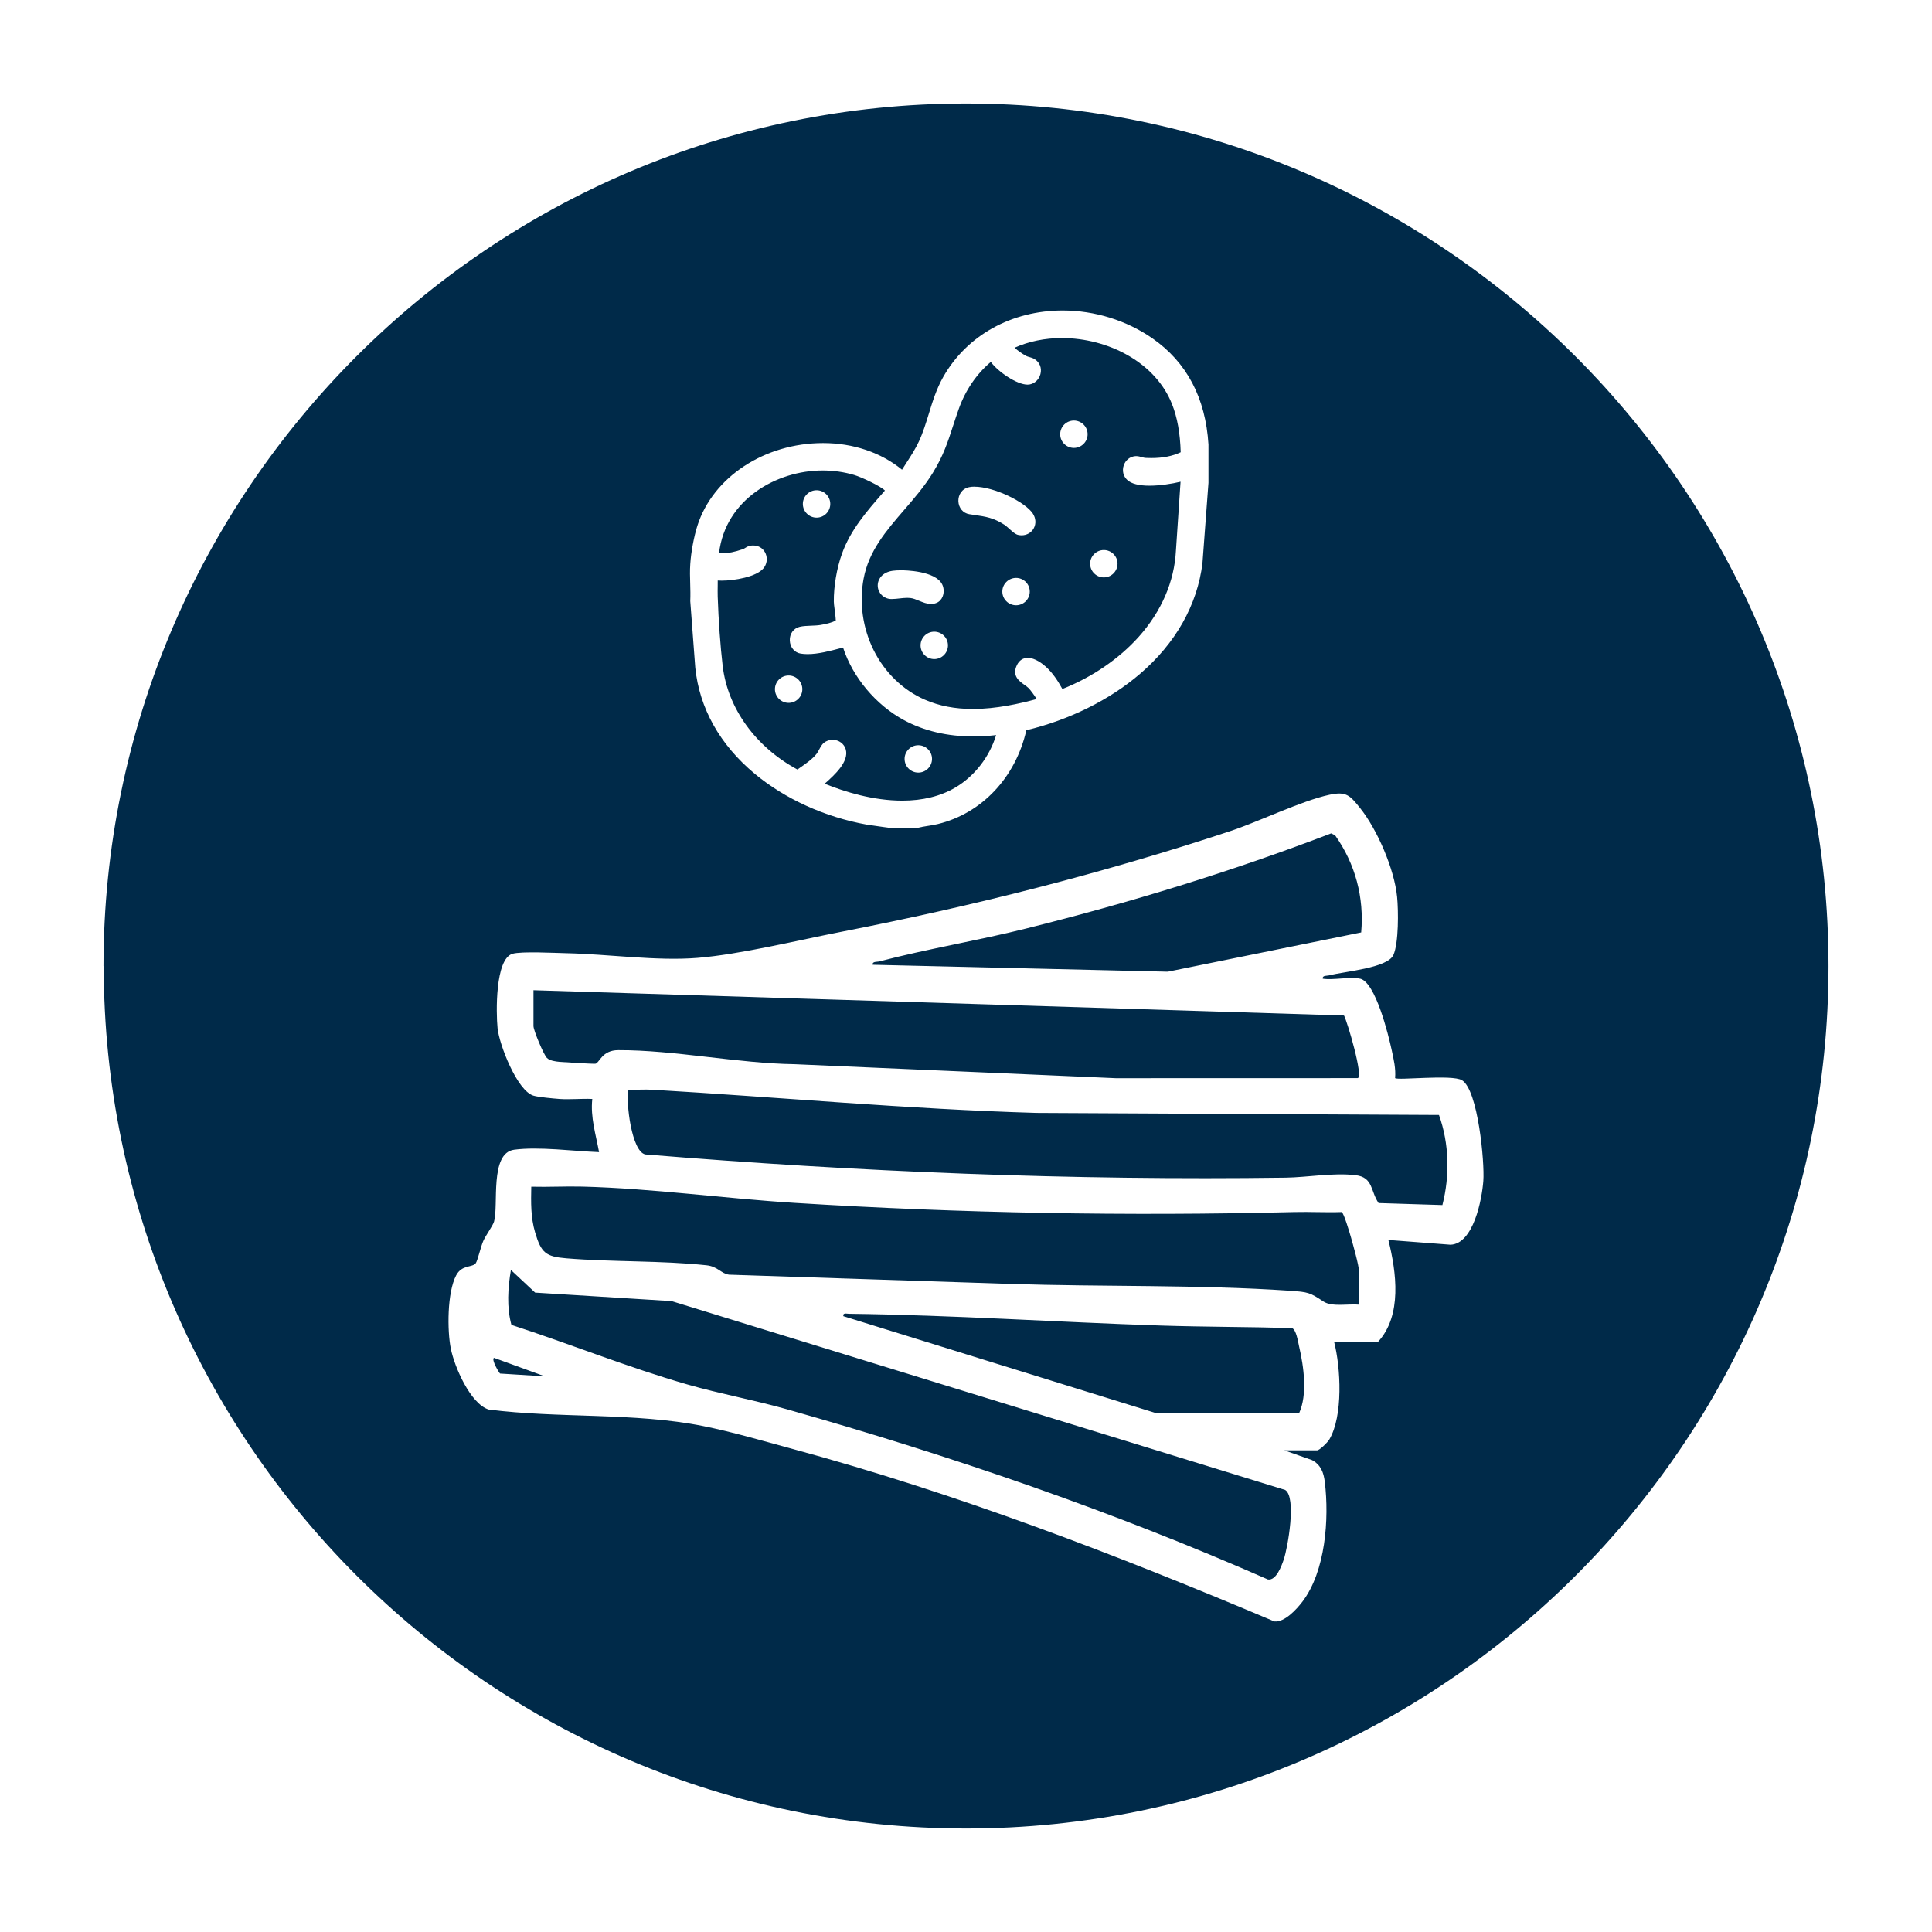 <svg width="56" height="56" viewBox="0 0 56 56" fill="none" xmlns="http://www.w3.org/2000/svg">
<g filter="url(#filter0_d_1036_200)">
<path d="M2 27.003C2 13.214 13.214 2 26.997 2C40.779 2 52 13.214 52 27.003C52 40.792 40.786 52 27.003 52C13.221 52 2.007 40.786 2.007 27.003L2 27.003Z" fill="#002A49"/>
<path d="M38.423 27.367C38.87 27.466 39.247 29.004 39.341 29.444C39.398 29.709 39.462 29.974 39.438 30.249C39.509 30.323 41.09 30.136 41.377 30.311C41.841 30.595 42.036 32.687 41.995 33.231C41.954 33.774 41.707 35.053 41.045 35.079L39.243 34.941C39.477 35.877 39.645 37.126 38.948 37.889L37.669 37.889C37.863 38.644 37.936 40.044 37.529 40.728C37.48 40.81 37.247 41.039 37.177 41.039L36.227 41.039L37.032 41.322C37.282 41.459 37.366 41.674 37.4 41.952C37.531 43.026 37.422 44.544 36.75 45.427C36.578 45.653 36.231 46.029 35.938 45.998C31.377 44.071 26.733 42.285 21.951 40.992C21.125 40.768 20.212 40.501 19.381 40.335C17.393 39.937 15.189 40.116 13.163 39.856C12.633 39.687 12.174 38.62 12.068 38.095C11.961 37.57 11.96 36.462 12.222 35.967C12.39 35.648 12.697 35.749 12.792 35.612C12.846 35.533 12.938 35.123 13.011 34.964C13.087 34.796 13.284 34.531 13.32 34.409C13.457 33.942 13.185 32.421 13.903 32.325C14.621 32.23 15.623 32.367 16.364 32.395C16.271 31.883 16.11 31.385 16.168 30.854C15.853 30.839 15.532 30.876 15.217 30.854C15.043 30.841 14.597 30.801 14.459 30.757C13.987 30.61 13.471 29.281 13.422 28.802C13.378 28.363 13.348 26.797 13.854 26.646C14.109 26.57 15.079 26.622 15.416 26.629C16.611 26.654 18.037 26.861 19.214 26.765C20.462 26.663 22.123 26.255 23.39 26.008C27.192 25.267 30.957 24.315 34.637 23.098C35.5 22.812 36.722 22.212 37.534 22.037C38.02 21.931 38.127 22.053 38.417 22.414C38.919 23.038 39.417 24.191 39.496 24.997C39.535 25.393 39.544 26.333 39.389 26.68C39.218 27.062 37.967 27.156 37.538 27.269C37.463 27.289 37.325 27.265 37.341 27.368C37.656 27.415 38.133 27.304 38.423 27.368L38.423 27.367ZM40.809 33.928C41.027 33.076 41.007 32.15 40.71 31.318L29.046 31.258C25.337 31.151 21.619 30.805 17.904 30.586C17.676 30.572 17.445 30.593 17.216 30.585C17.136 30.947 17.308 32.387 17.707 32.462C23.886 32.969 30.056 33.219 36.262 33.135C36.901 33.126 37.64 32.986 38.293 33.063C38.806 33.124 38.723 33.528 38.959 33.871L40.809 33.929L40.809 33.928ZM38.455 26.027C38.544 25.004 38.283 24.038 37.699 23.212L37.584 23.156C34.699 24.263 31.737 25.168 28.741 25.914C27.341 26.264 25.877 26.503 24.493 26.866C24.419 26.886 24.28 26.861 24.296 26.964L32.849 27.165L38.455 26.027ZM14.463 27.702L14.463 28.741C14.463 28.864 14.756 29.569 14.853 29.665C14.936 29.747 15.105 29.767 15.218 29.778C15.351 29.791 16.209 29.842 16.26 29.832C16.377 29.808 16.447 29.439 16.922 29.439C18.548 29.434 20.384 29.823 22.036 29.846L31.341 30.252L38.353 30.25C38.529 30.226 38.053 28.609 37.957 28.435L14.463 27.702ZM38.39 36.816L38.39 35.844C38.39 35.68 38.218 35.076 38.161 34.873C38.128 34.757 37.949 34.147 37.889 34.132C37.433 34.148 36.975 34.121 36.52 34.132C31.682 34.252 26.859 34.167 22.036 33.866C19.985 33.738 17.926 33.447 15.877 33.394C15.385 33.382 14.89 33.41 14.399 33.397C14.39 33.85 14.381 34.286 14.511 34.724C14.686 35.316 14.821 35.424 15.416 35.473C16.743 35.583 18.163 35.534 19.48 35.675C19.807 35.71 19.899 35.915 20.131 35.947L28.261 36.214C30.937 36.302 33.736 36.232 36.391 36.413C36.924 36.45 36.968 36.465 37.363 36.726C37.607 36.888 38.103 36.787 38.391 36.816L38.39 36.816ZM32.524 39.966L36.654 39.966C36.903 39.422 36.793 38.618 36.654 38.022C36.622 37.885 36.574 37.539 36.447 37.495C35.183 37.458 33.914 37.463 32.652 37.422C29.646 37.324 26.616 37.118 23.61 37.081C23.536 37.08 23.427 37.044 23.444 37.15L32.523 39.965L32.524 39.966ZM13.824 37.403C15.525 37.955 17.203 38.635 18.922 39.129C19.876 39.403 20.863 39.58 21.82 39.852C26.564 41.196 31.232 42.795 35.752 44.782C35.991 44.819 36.146 44.392 36.21 44.203C36.329 43.852 36.585 42.392 36.251 42.187L18.466 36.713L14.511 36.467L13.809 35.811C13.721 36.328 13.683 36.892 13.824 37.403ZM13.494 38.813L14.792 38.894L13.318 38.358C13.234 38.414 13.473 38.801 13.494 38.813Z" fill="white"/>
<path d="M34.028 11.885C33.944 10.532 33.397 9.496 32.4 8.805C31.651 8.286 30.729 8 29.804 8C28.321 8 27.026 8.719 26.341 9.924C26.143 10.273 26.031 10.638 25.923 10.991C25.84 11.259 25.756 11.536 25.634 11.798C25.537 12.006 25.409 12.205 25.285 12.397C25.239 12.468 25.192 12.541 25.146 12.615C24.539 12.117 23.731 11.843 22.858 11.843C21.162 11.843 19.663 12.829 19.214 14.239C19.114 14.553 19.029 15.01 19.008 15.349C18.995 15.536 19 15.731 19.006 15.919C19.011 16.084 19.015 16.256 19.008 16.419V16.425L19.153 18.354C19.272 19.526 19.866 20.587 20.873 21.425C21.753 22.158 22.907 22.683 24.123 22.902L24.805 23H25.577L25.59 22.997C25.686 22.973 25.782 22.957 25.884 22.941C25.983 22.926 26.085 22.91 26.186 22.885C27.461 22.574 28.438 21.535 28.749 20.166C29.989 19.869 31.155 19.292 32.038 18.537C33.075 17.65 33.703 16.54 33.854 15.326V15.323L34.028 12.993V11.885L34.028 11.885ZM29.794 18.971C29.66 18.732 29.515 18.505 29.308 18.32C29.223 18.244 29.003 18.068 28.791 18.068C28.654 18.068 28.544 18.141 28.478 18.274C28.323 18.589 28.543 18.743 28.687 18.846C28.733 18.878 28.777 18.909 28.811 18.942C28.861 18.991 28.989 19.161 29.047 19.262C28.562 19.394 27.879 19.55 27.201 19.55C26.681 19.55 26.226 19.463 25.81 19.282C25.174 19.006 24.646 18.495 24.322 17.843C24.005 17.204 23.902 16.469 24.032 15.775C24.183 14.968 24.683 14.388 25.213 13.774C25.504 13.437 25.805 13.088 26.044 12.697C26.345 12.206 26.474 11.809 26.623 11.35C26.675 11.19 26.729 11.025 26.793 10.846C26.988 10.303 27.308 9.837 27.719 9.491C27.933 9.78 28.474 10.149 28.784 10.149H28.788C28.958 10.147 29.109 10.022 29.157 9.845C29.204 9.67 29.136 9.498 28.983 9.406C28.933 9.377 28.881 9.362 28.835 9.349C28.801 9.34 28.77 9.331 28.747 9.319C28.619 9.248 28.505 9.167 28.408 9.079C28.816 8.896 29.287 8.799 29.78 8.799C30.45 8.799 31.131 8.977 31.697 9.302C32.301 9.648 32.742 10.136 32.971 10.712C33.124 11.097 33.207 11.554 33.223 12.109C32.979 12.223 32.706 12.277 32.37 12.277C32.317 12.277 32.261 12.276 32.203 12.273C32.174 12.272 32.137 12.262 32.098 12.251C32.045 12.236 31.99 12.221 31.932 12.221C31.923 12.221 31.914 12.221 31.905 12.222C31.751 12.236 31.624 12.338 31.572 12.489C31.52 12.643 31.558 12.805 31.674 12.912C31.793 13.022 32.01 13.078 32.319 13.078C32.617 13.078 32.97 13.024 33.219 12.963L33.085 14.96C33.039 15.857 32.666 16.72 32.008 17.457C31.437 18.096 30.653 18.631 29.793 18.971L29.794 18.971ZM23.516 20.726C23.471 20.559 23.314 20.443 23.132 20.443C23.042 20.443 22.953 20.474 22.883 20.529C22.826 20.573 22.786 20.648 22.743 20.727C22.719 20.772 22.695 20.817 22.672 20.846C22.552 21 22.368 21.128 22.19 21.251C22.165 21.269 22.14 21.287 22.114 21.305C20.903 20.652 20.094 19.534 19.947 18.302C19.88 17.731 19.826 16.979 19.803 16.291C19.8 16.188 19.802 16.081 19.803 15.977C19.803 15.928 19.804 15.877 19.804 15.826C19.839 15.828 19.877 15.83 19.916 15.83C20.295 15.83 20.92 15.72 21.127 15.476C21.227 15.357 21.253 15.194 21.194 15.05C21.138 14.915 21.019 14.826 20.875 14.813C20.856 14.811 20.839 14.811 20.823 14.811C20.712 14.811 20.652 14.849 20.604 14.88C20.579 14.896 20.557 14.909 20.526 14.92C20.293 15 20.107 15.037 19.941 15.037C19.907 15.037 19.874 15.036 19.842 15.032C20.025 13.476 21.509 12.637 22.843 12.637C23.159 12.637 23.468 12.681 23.761 12.768C23.972 12.831 24.521 13.087 24.65 13.219L24.586 13.291C24.129 13.814 23.656 14.354 23.407 15.044C23.254 15.467 23.163 16.002 23.169 16.441C23.169 16.488 23.179 16.565 23.192 16.663C23.204 16.755 23.225 16.914 23.225 16.988C23.113 17.044 22.965 17.086 22.776 17.116C22.697 17.129 22.602 17.132 22.51 17.136C22.391 17.141 22.278 17.145 22.182 17.168C22.002 17.21 21.885 17.37 21.893 17.566C21.9 17.761 22.03 17.917 22.209 17.945C22.27 17.955 22.337 17.96 22.408 17.96C22.718 17.96 23.058 17.869 23.358 17.79C23.384 17.783 23.411 17.775 23.436 17.769C23.718 18.634 24.387 19.434 25.203 19.874C25.784 20.187 26.459 20.346 27.21 20.346C27.425 20.346 27.647 20.333 27.873 20.307C27.682 20.937 27.248 21.498 26.691 21.827C26.264 22.079 25.747 22.207 25.154 22.207C24.312 22.207 23.49 21.954 22.904 21.716C23.197 21.458 23.61 21.079 23.516 20.725L23.516 20.726Z" fill="white"/>
<path d="M27.241 13.106C27.187 13.106 27.138 13.111 27.095 13.12C26.871 13.165 26.775 13.355 26.779 13.522C26.784 13.719 26.914 13.876 27.096 13.904C27.144 13.911 27.191 13.918 27.236 13.925C27.575 13.974 27.798 14.007 28.116 14.212C28.147 14.232 28.198 14.277 28.246 14.32C28.361 14.424 28.437 14.488 28.51 14.504C28.544 14.512 28.579 14.516 28.613 14.516C28.762 14.516 28.897 14.437 28.965 14.31C29.036 14.178 29.025 14.018 28.935 13.883C28.72 13.558 27.827 13.107 27.241 13.107L27.241 13.106Z" fill="white"/>
<path d="M26.148 16.475C26.229 16.44 26.292 16.373 26.325 16.284C26.366 16.176 26.361 16.046 26.312 15.944C26.12 15.542 25.223 15.53 25.121 15.53C25.027 15.53 24.942 15.535 24.876 15.544C24.562 15.589 24.432 15.801 24.442 15.99C24.453 16.195 24.616 16.355 24.822 16.363C24.833 16.363 24.844 16.363 24.855 16.363C24.926 16.363 25.001 16.354 25.073 16.346C25.147 16.338 25.224 16.329 25.299 16.329C25.331 16.329 25.361 16.331 25.389 16.334C25.469 16.343 25.553 16.377 25.641 16.414C25.752 16.459 25.866 16.507 25.986 16.507C26.043 16.507 26.098 16.496 26.148 16.474V16.475Z" fill="white"/>
<path d="M30.128 11.19C29.908 11.19 29.73 11.368 29.73 11.587C29.73 11.805 29.908 11.983 30.128 11.983C30.346 11.983 30.525 11.805 30.525 11.587C30.525 11.368 30.346 11.19 30.128 11.19Z" fill="white"/>
<path d="M30.995 14.943C30.776 14.943 30.598 15.121 30.598 15.339C30.598 15.558 30.776 15.736 30.995 15.736C31.214 15.736 31.392 15.558 31.392 15.339C31.392 15.121 31.214 14.943 30.995 14.943Z" fill="white"/>
<path d="M28.451 15.751C28.232 15.751 28.053 15.929 28.053 16.147C28.053 16.366 28.232 16.544 28.451 16.544C28.67 16.544 28.848 16.366 28.848 16.147C28.848 15.929 28.67 15.751 28.451 15.751Z" fill="white"/>
<path d="M26.08 17.31C25.861 17.31 25.683 17.488 25.683 17.707C25.683 17.925 25.861 18.104 26.08 18.104C26.299 18.104 26.477 17.925 26.477 17.707C26.477 17.488 26.299 17.31 26.08 17.31Z" fill="white"/>
<path d="M22.669 14.004C22.888 14.004 23.066 13.825 23.066 13.607C23.066 13.388 22.888 13.21 22.669 13.21C22.45 13.21 22.271 13.388 22.271 13.607C22.271 13.825 22.45 14.004 22.669 14.004Z" fill="white"/>
<path d="M21.859 18.58C21.64 18.58 21.462 18.758 21.462 18.977C21.462 19.195 21.64 19.373 21.859 19.373C22.078 19.373 22.256 19.195 22.256 18.977C22.256 18.758 22.078 18.58 21.859 18.58Z" fill="white"/>
<path d="M25.617 21.394C25.837 21.394 26.015 21.216 26.015 20.997C26.015 20.779 25.837 20.601 25.617 20.601C25.398 20.601 25.22 20.779 25.22 20.997C25.22 21.216 25.398 21.394 25.617 21.394Z" fill="white"/>
</g>
<defs>
<filter id="filter0_d_1036_200" x="0" y="0" width="56" height="56" filterUnits="userSpaceOnUse" color-interpolation-filters="sRGB">
<feFlood flood-opacity="0" result="BackgroundImageFix"/>
<feColorMatrix in="SourceAlpha" type="matrix" values="0 0 0 0 0 0 0 0 0 0 0 0 0 0 0 0 0 0 127 0" result="hardAlpha"/>
<feOffset dx="1" dy="1"/>
<feGaussianBlur stdDeviation="1.5"/>
<feComposite in2="hardAlpha" operator="out"/>
<feColorMatrix type="matrix" values="0 0 0 0 0 0 0 0 0 0 0 0 0 0 0 0 0 0 0.25 0"/>
<feBlend mode="normal" in2="BackgroundImageFix" result="effect1_dropShadow_1036_200"/>
<feBlend mode="normal" in="SourceGraphic" in2="effect1_dropShadow_1036_200" result="shape"/>
</filter>
</defs>
</svg>
